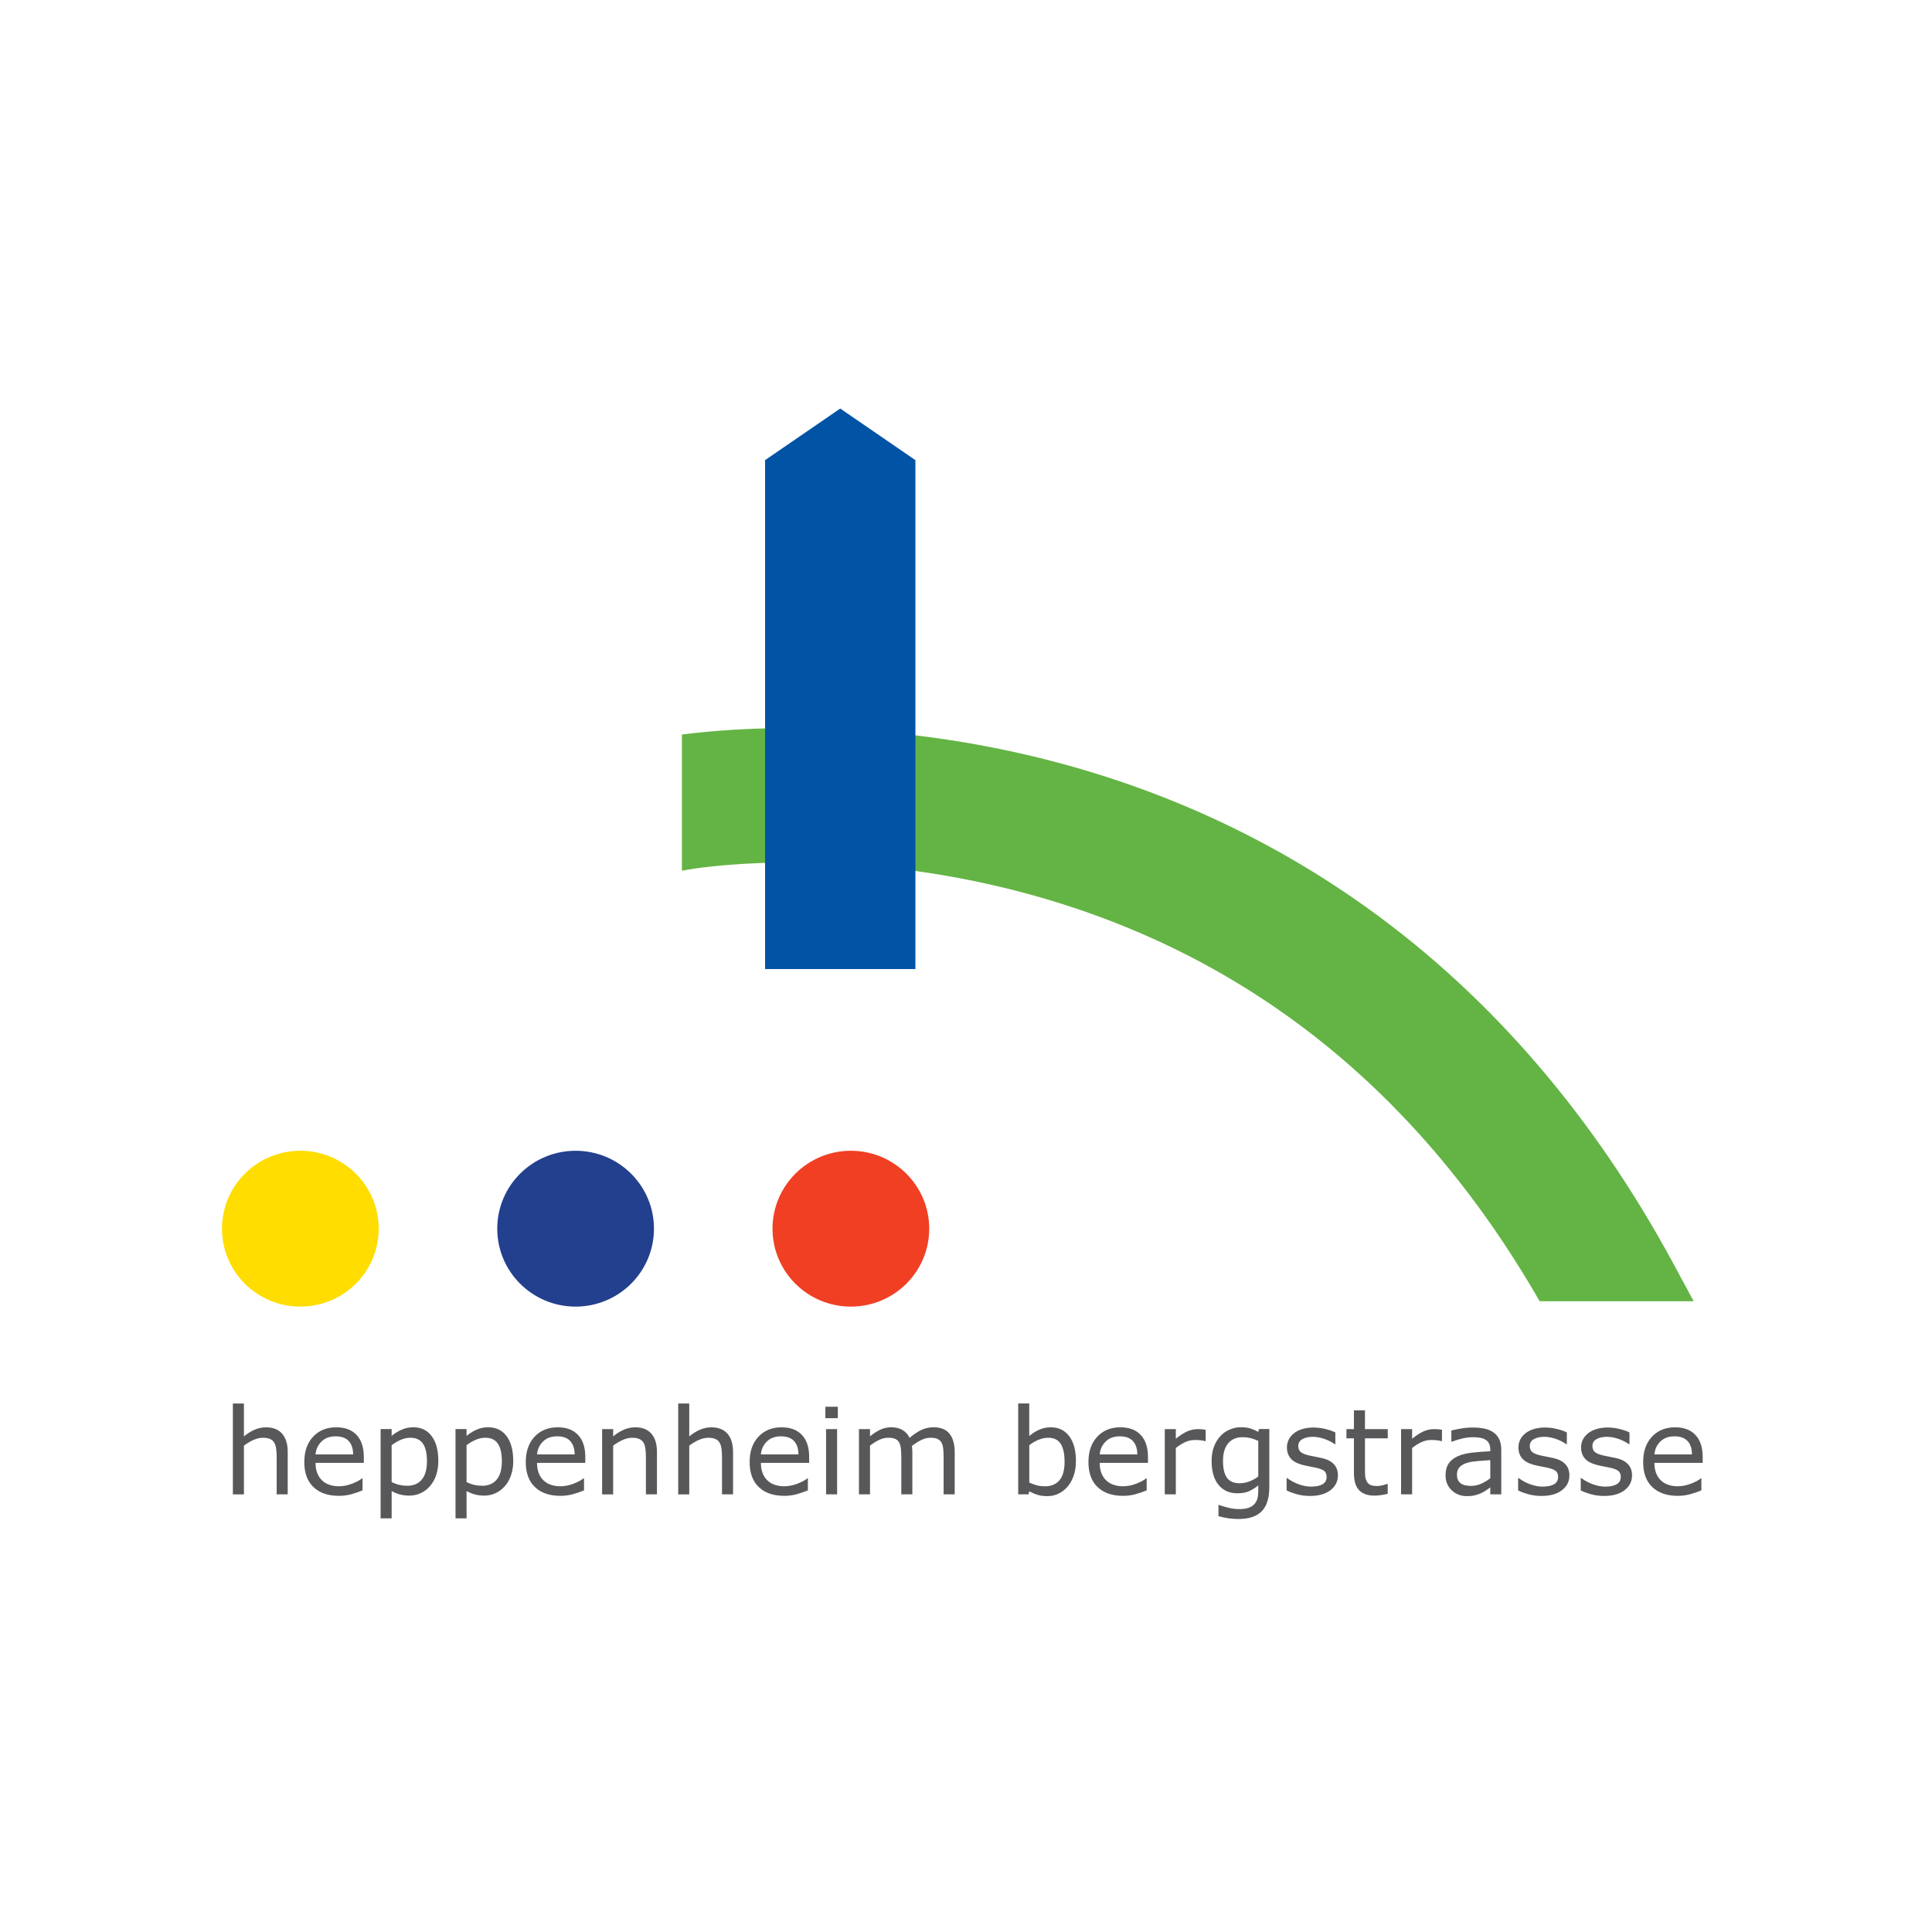 <?xml version="1.0" encoding="UTF-8" standalone="no"?><!-- Created with Inkscape (http://www.inkscape.org/) --><svg xmlns="http://www.w3.org/2000/svg" xmlns:inkscape="http://www.inkscape.org/namespaces/inkscape" xmlns:sodipodi="http://sodipodi.sourceforge.net/DTD/sodipodi-0.dtd" xmlns:svg="http://www.w3.org/2000/svg" height="300" id="svg1" inkscape:version="1.3.2 (091e20e, 2023-11-25, custom)" sodipodi:docname="template_logo_1080x1080_upper_right_corner.svg" version="1.1" viewBox="0 0 300 300" width="300" xml:space="preserve"><sodipodi:namedview bordercolor="#000000" borderopacity="0.25" id="namedview1" inkscape:current-layer="layer1" inkscape:cx="110.67138" inkscape:cy="665.30035" inkscape:deskcolor="#d1d1d1" inkscape:document-units="px" inkscape:pagecheckerboard="0" inkscape:pageopacity="0.0" inkscape:showpageshadow="2" inkscape:window-height="1027" inkscape:window-maximized="1" inkscape:window-width="1920" inkscape:window-x="-8" inkscape:window-y="-8" inkscape:zoom="0.39305556" pagecolor="#ffffff" showguides="true"><sodipodi:guide id="guide3" inkscape:locked="false" orientation="1,0" position="-488.664,1391.913"/><sodipodi:guide id="guide4" inkscape:locked="false" orientation="0,-1" position="-1050.108,1950.758"/></sodipodi:namedview><defs id="defs1"><style id="style1">
      .cls-1 {
        fill: #23408e;
      }

      .cls-2 {
        fill: #fd0;
      }

      .cls-3 {
        fill: none;
      }

      .cls-4 {
        fill: #0053a5;
      }

      .cls-5 {
        fill: #63b444;
      }

      .cls-6 {
        fill: #f03f23;
      }

      .cls-7 {
        fill: #58585a;
      }
    </style></defs><g id="layer1" inkscape:groupmode="layer" inkscape:label="Ebene 1"><g id="g6" transform="matrix(1.279,0,0,1.272,-1094.034,18.329)"><g id="g4" transform="matrix(0.391,0,0,0.391,594.397,-107.252)"><g id="Ebene_1"><path class="cls-5" d="m 1193.37,643.71 h -47.82 c -38.89,-68 -94.53,-111.34 -165.5,-128.89 -55.14,-13.63 -98.4,-5.97 -98.83,-5.89 l -2,0.37 v -42.52 c 15.04,-1.96 58.51,-5.69 110.91,7.27 37.57,9.29 72.11,25.25 102.67,47.43 38.03,27.61 69.79,64.86 94.39,110.71 z" id="path1"/><line class="cls-3" id="line1" x1="879.22" x2="879.22" y1="509.3" y2="466.78"/></g><g id="Ebene_2"><path class="cls-7" d="m 756.82,704 h -3.43 v -11.6 c 0,-0.94 -0.05,-1.81 -0.16,-2.63 -0.11,-0.82 -0.31,-1.46 -0.6,-1.92 -0.3,-0.51 -0.74,-0.89 -1.31,-1.14 -0.57,-0.25 -1.31,-0.37 -2.22,-0.37 -0.91,0 -1.91,0.23 -2.94,0.69 -1.02,0.46 -2,1.05 -2.94,1.77 v 15.21 h -3.43 v -28.37 h 3.43 v 10.27 c 1.07,-0.89 2.18,-1.58 3.32,-2.08 1.14,-0.5 2.32,-0.75 3.52,-0.75 2.2,0 3.88,0.66 5.03,1.99 1.15,1.33 1.73,3.23 1.73,5.73 v 13.22 z m 23.65,-9.83 h -15.01 c 0,1.25 0.19,2.34 0.56,3.27 0.38,0.93 0.89,1.69 1.55,2.29 0.63,0.58 1.38,1.02 2.25,1.31 0.87,0.29 1.83,0.44 2.87,0.44 1.39,0 2.78,-0.28 4.18,-0.83 1.4,-0.55 2.4,-1.1 3,-1.63 h 0.18 v 3.74 c -1.15,0.49 -2.33,0.89 -3.54,1.22 -1.2,0.33 -2.47,0.49 -3.79,0.49 -3.38,0 -6.02,-0.92 -7.91,-2.74 -1.9,-1.83 -2.84,-4.43 -2.84,-7.79 0,-3.36 0.91,-5.97 2.73,-7.93 1.82,-1.96 4.21,-2.94 7.17,-2.94 2.75,0 4.87,0.8 6.35,2.41 1.49,1.6 2.23,3.88 2.23,6.84 v 1.86 z m -3.34,-2.62 c -0.01,-1.8 -0.46,-3.19 -1.36,-4.18 -0.89,-0.98 -2.25,-1.48 -4.08,-1.48 -1.83,0 -3.3,0.54 -4.38,1.62 -1.09,1.08 -1.71,2.42 -1.85,4.03 h 11.67 z m 26.46,2.02 c 0,1.65 -0.24,3.16 -0.71,4.53 -0.47,1.37 -1.14,2.53 -2.01,3.47 -0.8,0.9 -1.75,1.6 -2.83,2.09 -1.09,0.49 -2.24,0.74 -3.46,0.74 -1.06,0 -2.01,-0.12 -2.87,-0.35 -0.86,-0.23 -1.73,-0.59 -2.62,-1.08 v 8.53 h -3.43 v -27.88 h 3.43 v 2.13 c 0.91,-0.77 1.94,-1.41 3.07,-1.92 1.14,-0.52 2.35,-0.77 3.64,-0.77 2.46,0 4.37,0.93 5.73,2.78 1.37,1.85 2.05,4.43 2.05,7.72 z m -3.54,0.09 c 0,-2.46 -0.42,-4.29 -1.26,-5.51 -0.84,-1.21 -2.13,-1.82 -3.87,-1.82 -0.98,0 -1.98,0.21 -2.97,0.64 -1,0.42 -1.95,0.98 -2.86,1.68 v 11.54 c 0.97,0.44 1.81,0.74 2.51,0.89 0.7,0.16 1.49,0.24 2.38,0.24 1.91,0 3.4,-0.64 4.47,-1.93 1.07,-1.29 1.6,-3.2 1.6,-5.72 z m 26.8,-0.09 c 0,1.65 -0.24,3.16 -0.71,4.53 -0.47,1.37 -1.14,2.53 -2.01,3.47 -0.8,0.9 -1.75,1.6 -2.83,2.09 -1.09,0.49 -2.24,0.74 -3.46,0.74 -1.06,0 -2.01,-0.12 -2.87,-0.35 -0.86,-0.23 -1.73,-0.59 -2.62,-1.08 v 8.53 h -3.43 v -27.88 h 3.43 v 2.13 c 0.91,-0.77 1.94,-1.41 3.07,-1.92 1.14,-0.52 2.35,-0.77 3.64,-0.77 2.46,0 4.37,0.93 5.73,2.78 1.37,1.85 2.05,4.43 2.05,7.72 z m -3.54,0.09 c 0,-2.46 -0.42,-4.29 -1.26,-5.51 -0.84,-1.21 -2.13,-1.82 -3.87,-1.82 -0.98,0 -1.98,0.21 -2.97,0.64 -1,0.42 -1.95,0.98 -2.86,1.68 v 11.54 c 0.97,0.44 1.81,0.74 2.51,0.89 0.7,0.16 1.49,0.24 2.38,0.24 1.91,0 3.4,-0.64 4.47,-1.93 1.07,-1.29 1.6,-3.2 1.6,-5.72 z m 25.93,0.51 h -15.01 c 0,1.25 0.19,2.34 0.56,3.27 0.38,0.93 0.89,1.69 1.55,2.29 0.63,0.58 1.38,1.02 2.25,1.31 0.87,0.29 1.83,0.44 2.87,0.44 1.39,0 2.78,-0.28 4.18,-0.83 1.4,-0.55 2.4,-1.1 3,-1.63 h 0.18 v 3.74 c -1.15,0.49 -2.33,0.89 -3.54,1.22 -1.2,0.33 -2.47,0.49 -3.79,0.49 -3.38,0 -6.02,-0.92 -7.91,-2.74 -1.9,-1.83 -2.84,-4.43 -2.84,-7.79 0,-3.36 0.91,-5.97 2.73,-7.93 1.82,-1.96 4.21,-2.94 7.17,-2.94 2.75,0 4.87,0.8 6.35,2.41 1.49,1.6 2.23,3.88 2.23,6.84 v 1.86 z m -3.33,-2.62 c -0.01,-1.8 -0.46,-3.19 -1.36,-4.18 -0.89,-0.98 -2.25,-1.48 -4.08,-1.48 -1.83,0 -3.3,0.54 -4.38,1.62 -1.09,1.08 -1.71,2.42 -1.85,4.03 h 11.67 z M 871.47,704 h -3.43 v -11.6 c 0,-0.94 -0.05,-1.81 -0.16,-2.63 -0.11,-0.82 -0.31,-1.46 -0.6,-1.92 -0.3,-0.51 -0.74,-0.89 -1.31,-1.14 -0.57,-0.25 -1.31,-0.37 -2.22,-0.37 -0.91,0 -1.91,0.23 -2.94,0.69 -1.02,0.46 -2,1.05 -2.94,1.77 v 15.21 h -3.43 v -20.37 h 3.43 v 2.26 c 1.07,-0.89 2.18,-1.58 3.32,-2.08 1.14,-0.5 2.32,-0.75 3.52,-0.75 2.2,0 3.88,0.66 5.03,1.99 1.15,1.33 1.73,3.23 1.73,5.73 v 13.22 z m 23.63,0 h -3.43 v -11.6 c 0,-0.94 -0.05,-1.81 -0.16,-2.63 -0.11,-0.82 -0.31,-1.46 -0.6,-1.92 -0.3,-0.51 -0.74,-0.89 -1.31,-1.14 -0.57,-0.25 -1.31,-0.37 -2.22,-0.37 -0.91,0 -1.91,0.23 -2.94,0.69 -1.02,0.46 -2,1.05 -2.94,1.77 v 15.21 h -3.43 v -28.37 h 3.43 v 10.27 c 1.07,-0.89 2.18,-1.58 3.32,-2.08 1.14,-0.5 2.32,-0.75 3.52,-0.75 2.2,0 3.88,0.66 5.03,1.99 1.15,1.33 1.73,3.23 1.73,5.73 v 13.22 z m 23.65,-9.83 h -15.01 c 0,1.25 0.19,2.34 0.56,3.27 0.38,0.93 0.89,1.69 1.55,2.29 0.63,0.58 1.38,1.02 2.25,1.31 0.87,0.29 1.83,0.44 2.87,0.44 1.39,0 2.78,-0.28 4.18,-0.83 1.4,-0.55 2.4,-1.1 3,-1.63 h 0.18 v 3.74 c -1.15,0.49 -2.33,0.89 -3.54,1.22 -1.2,0.33 -2.47,0.49 -3.79,0.49 -3.38,0 -6.02,-0.92 -7.91,-2.74 -1.9,-1.83 -2.84,-4.43 -2.84,-7.79 0,-3.36 0.91,-5.97 2.73,-7.93 1.82,-1.96 4.21,-2.94 7.17,-2.94 2.75,0 4.87,0.8 6.35,2.41 1.49,1.6 2.23,3.88 2.23,6.84 v 1.86 z m -3.34,-2.62 c -0.01,-1.8 -0.46,-3.19 -1.36,-4.18 -0.89,-0.98 -2.25,-1.48 -4.08,-1.48 -1.83,0 -3.3,0.54 -4.38,1.62 -1.09,1.08 -1.71,2.42 -1.85,4.03 h 11.67 z m 12.22,-11.33 h -3.87 v -3.56 h 3.87 z M 927.41,704 h -3.43 v -20.37 h 3.43 z m 36.5,0 h -3.43 v -11.6 c 0,-0.88 -0.04,-1.72 -0.12,-2.54 -0.08,-0.82 -0.25,-1.46 -0.5,-1.95 -0.28,-0.52 -0.68,-0.92 -1.2,-1.18 -0.52,-0.27 -1.28,-0.4 -2.26,-0.4 -0.98,0 -1.92,0.24 -2.88,0.72 -0.96,0.48 -1.92,1.09 -2.88,1.83 0.04,0.28 0.07,0.6 0.09,0.98 0.02,0.38 0.04,0.74 0.04,1.1 V 704 h -3.43 v -11.6 c 0,-0.9 -0.04,-1.75 -0.12,-2.56 -0.08,-0.81 -0.25,-1.46 -0.5,-1.94 -0.28,-0.52 -0.68,-0.92 -1.2,-1.18 -0.52,-0.26 -1.28,-0.39 -2.26,-0.39 -0.98,0 -1.88,0.23 -2.82,0.69 -0.94,0.46 -1.88,1.05 -2.82,1.77 V 704 h -3.43 v -20.37 h 3.43 v 2.26 c 1.07,-0.89 2.14,-1.58 3.2,-2.08 1.06,-0.5 2.2,-0.75 3.4,-0.75 1.39,0 2.56,0.29 3.53,0.88 0.97,0.58 1.69,1.39 2.16,2.42 1.39,-1.17 2.65,-2.01 3.79,-2.53 1.14,-0.52 2.36,-0.77 3.67,-0.77 2.24,0 3.89,0.68 4.95,2.03 1.06,1.35 1.6,3.25 1.6,5.68 v 13.22 z m 37.65,-10.34 c 0,1.7 -0.24,3.23 -0.72,4.59 -0.48,1.36 -1.13,2.5 -1.94,3.43 -0.86,0.96 -1.81,1.68 -2.84,2.16 -1.03,0.48 -2.17,0.72 -3.41,0.72 -1.16,0 -2.16,-0.14 -3.03,-0.41 -0.86,-0.27 -1.71,-0.64 -2.55,-1.1 l -0.22,0.95 h -3.21 v -28.37 h 3.43 v 10.14 c 0.96,-0.79 1.98,-1.44 3.06,-1.94 1.08,-0.5 2.3,-0.76 3.65,-0.76 2.41,0 4.31,0.92 5.7,2.77 1.39,1.85 2.09,4.46 2.09,7.82 z m -3.53,0.09 c 0,-2.43 -0.4,-4.28 -1.2,-5.53 -0.8,-1.26 -2.1,-1.89 -3.88,-1.89 -1,0 -2.01,0.22 -3.03,0.65 -1.02,0.43 -1.97,0.99 -2.84,1.67 v 11.67 c 0.97,0.44 1.81,0.74 2.51,0.91 0.7,0.17 1.49,0.26 2.38,0.26 1.9,0 3.38,-0.62 4.46,-1.87 1.08,-1.25 1.61,-3.2 1.61,-5.86 z m 25.92,0.42 h -15.01 c 0,1.25 0.19,2.34 0.56,3.27 0.37,0.93 0.89,1.69 1.55,2.29 0.63,0.58 1.38,1.02 2.25,1.31 0.87,0.29 1.83,0.44 2.87,0.44 1.39,0 2.78,-0.28 4.18,-0.83 1.4,-0.55 2.4,-1.1 3,-1.63 h 0.18 v 3.74 c -1.16,0.49 -2.33,0.89 -3.54,1.22 -1.21,0.33 -2.47,0.49 -3.79,0.49 -3.38,0 -6.02,-0.92 -7.91,-2.74 -1.9,-1.83 -2.84,-4.43 -2.84,-7.79 0,-3.36 0.91,-5.97 2.73,-7.93 1.82,-1.96 4.21,-2.94 7.17,-2.94 2.75,0 4.87,0.8 6.35,2.41 1.49,1.6 2.23,3.88 2.23,6.84 v 1.86 z m -3.33,-2.62 c -0.01,-1.8 -0.46,-3.19 -1.36,-4.18 -0.89,-0.98 -2.25,-1.48 -4.08,-1.48 -1.83,0 -3.3,0.54 -4.38,1.62 -1.09,1.08 -1.71,2.42 -1.85,4.03 h 11.67 z m 21.24,-4.18 h -0.18 c -0.51,-0.12 -1.01,-0.21 -1.49,-0.26 -0.48,-0.05 -1.05,-0.08 -1.71,-0.08 -1.06,0 -2.08,0.23 -3.06,0.7 -0.99,0.47 -1.93,1.07 -2.84,1.81 V 704 h -3.43 v -20.37 h 3.43 v 3.01 c 1.36,-1.09 2.56,-1.87 3.6,-2.32 1.04,-0.46 2.1,-0.68 3.18,-0.68 0.59,0 1.03,0.02 1.29,0.04 0.27,0.03 0.67,0.09 1.2,0.17 v 3.52 z m 19.75,14.31 c 0,3.45 -0.78,5.99 -2.35,7.6 -1.57,1.62 -3.98,2.42 -7.24,2.42 -1.08,0 -2.14,-0.08 -3.16,-0.23 -1.03,-0.15 -2.04,-0.37 -3.04,-0.65 v -3.5 h 0.18 c 0.56,0.22 1.45,0.49 2.66,0.81 1.21,0.32 2.43,0.48 3.65,0.48 1.22,0 2.13,-0.14 2.9,-0.42 0.77,-0.28 1.36,-0.67 1.79,-1.17 0.42,-0.47 0.73,-1.04 0.91,-1.71 0.18,-0.67 0.27,-1.42 0.27,-2.24 v -1.86 c -1.03,0.83 -2.02,1.44 -2.96,1.85 -0.94,0.41 -2.14,0.61 -3.6,0.61 -2.43,0 -4.36,-0.88 -5.79,-2.63 -1.43,-1.76 -2.14,-4.23 -2.14,-7.43 0,-1.75 0.25,-3.26 0.74,-4.53 0.49,-1.27 1.16,-2.37 2.01,-3.29 0.79,-0.86 1.75,-1.54 2.88,-2.02 1.13,-0.48 2.25,-0.72 3.37,-0.72 1.18,0 2.17,0.12 2.96,0.36 0.79,0.24 1.64,0.6 2.53,1.08 l 0.22,-0.88 h 3.21 v 18.05 z m -3.43,-3.28 v -11.1 c -0.91,-0.41 -1.76,-0.71 -2.54,-0.88 -0.78,-0.18 -1.57,-0.26 -2.34,-0.26 -1.88,0 -3.37,0.63 -4.45,1.9 -1.08,1.26 -1.62,3.1 -1.62,5.51 0,2.41 0.4,4.02 1.2,5.2 0.8,1.18 2.13,1.77 3.99,1.77 1,0 2,-0.19 3,-0.57 1,-0.38 1.92,-0.9 2.76,-1.54 z m 24.72,-0.27 c 0,1.86 -0.77,3.39 -2.31,4.58 -1.54,1.19 -3.64,1.79 -6.3,1.79 -1.51,0 -2.89,-0.18 -4.15,-0.54 -1.26,-0.36 -2.31,-0.75 -3.16,-1.18 v -3.85 h 0.18 c 1.08,0.81 2.29,1.46 3.61,1.94 1.32,0.48 2.59,0.72 3.81,0.72 1.51,0 2.69,-0.24 3.54,-0.73 0.85,-0.49 1.28,-1.25 1.28,-2.3 0,-0.8 -0.23,-1.41 -0.69,-1.82 -0.46,-0.41 -1.35,-0.77 -2.66,-1.06 -0.49,-0.11 -1.12,-0.24 -1.91,-0.38 -0.78,-0.15 -1.5,-0.3 -2.14,-0.47 -1.79,-0.47 -3.05,-1.17 -3.8,-2.09 -0.75,-0.92 -1.12,-2.04 -1.12,-3.38 0,-0.84 0.17,-1.63 0.52,-2.37 0.35,-0.74 0.87,-1.4 1.58,-1.99 0.68,-0.57 1.55,-1.02 2.6,-1.36 1.05,-0.33 2.23,-0.5 3.53,-0.5 1.22,0 2.45,0.15 3.69,0.45 1.24,0.3 2.28,0.66 3.11,1.08 v 3.67 h -0.18 c -0.88,-0.64 -1.94,-1.19 -3.19,-1.63 -1.25,-0.44 -2.48,-0.67 -3.68,-0.67 -1.2,0 -2.31,0.24 -3.17,0.72 -0.86,0.48 -1.29,1.19 -1.29,2.14 0,0.84 0.26,1.47 0.78,1.9 0.51,0.43 1.34,0.77 2.48,1.04 0.63,0.15 1.34,0.29 2.12,0.44 0.78,0.15 1.44,0.28 1.96,0.4 1.59,0.36 2.82,0.99 3.68,1.88 0.86,0.9 1.29,2.09 1.29,3.57 z m 15.48,5.69 c -0.64,0.17 -1.35,0.31 -2.11,0.42 -0.76,0.11 -1.44,0.16 -2.03,0.16 -2.08,0 -3.66,-0.56 -4.74,-1.68 -1.08,-1.12 -1.62,-2.91 -1.62,-5.38 v -10.83 h -2.32 v -2.88 h 2.32 v -5.85 h 3.43 v 5.85 h 7.08 v 2.88 h -7.08 v 9.28 c 0,1.07 0.02,1.91 0.07,2.51 0.05,0.6 0.22,1.16 0.51,1.69 0.27,0.49 0.63,0.84 1.1,1.07 0.47,0.23 1.18,0.34 2.14,0.34 0.56,0 1.14,-0.08 1.75,-0.25 0.61,-0.16 1.04,-0.3 1.31,-0.41 h 0.18 v 3.08 z m 16.85,-16.45 h -0.18 c -0.51,-0.12 -1.01,-0.21 -1.49,-0.26 -0.48,-0.05 -1.05,-0.08 -1.71,-0.08 -1.06,0 -2.08,0.23 -3.06,0.7 -0.99,0.47 -1.93,1.07 -2.84,1.81 V 704 h -3.43 v -20.37 h 3.43 v 3.01 c 1.36,-1.09 2.56,-1.87 3.6,-2.32 1.04,-0.46 2.1,-0.68 3.18,-0.68 0.59,0 1.03,0.02 1.29,0.04 0.27,0.03 0.67,0.09 1.2,0.17 v 3.52 z m 18.4,16.63 h -3.41 v -2.17 c -0.3,0.21 -0.71,0.5 -1.23,0.87 -0.52,0.37 -1.02,0.67 -1.5,0.88 -0.57,0.28 -1.23,0.51 -1.97,0.7 -0.74,0.19 -1.61,0.28 -2.61,0.28 -1.83,0 -3.39,-0.61 -4.67,-1.82 -1.28,-1.22 -1.91,-2.77 -1.91,-4.65 0,-1.54 0.33,-2.79 0.99,-3.75 0.66,-0.95 1.61,-1.71 2.83,-2.25 1.24,-0.55 2.73,-0.92 4.47,-1.11 1.74,-0.19 3.6,-0.34 5.6,-0.44 v -0.53 c 0,-0.78 -0.14,-1.42 -0.41,-1.93 -0.27,-0.51 -0.67,-0.91 -1.18,-1.2 -0.49,-0.28 -1.07,-0.47 -1.75,-0.57 -0.68,-0.1 -1.39,-0.15 -2.13,-0.15 -0.9,0 -1.9,0.12 -3.01,0.36 -1.11,0.24 -2.25,0.58 -3.43,1.03 h -0.18 v -3.48 c 0.67,-0.18 1.63,-0.38 2.9,-0.6 1.27,-0.22 2.51,-0.33 3.74,-0.33 1.43,0 2.68,0.12 3.75,0.36 1.06,0.24 1.98,0.64 2.76,1.21 0.77,0.56 1.35,1.28 1.75,2.17 0.4,0.89 0.6,1.99 0.6,3.3 z m -3.41,-5.01 v -5.67 c -1.04,0.06 -2.28,0.15 -3.69,0.27 -1.42,0.12 -2.54,0.3 -3.36,0.53 -0.99,0.28 -1.78,0.71 -2.39,1.3 -0.61,0.59 -0.91,1.4 -0.91,2.43 0,1.17 0.35,2.04 1.06,2.63 0.71,0.59 1.78,0.88 3.23,0.88 1.2,0 2.3,-0.23 3.3,-0.7 1,-0.47 1.92,-1.03 2.77,-1.69 z m 24.56,-0.86 c 0,1.86 -0.77,3.39 -2.31,4.58 -1.54,1.19 -3.64,1.79 -6.3,1.79 -1.51,0 -2.89,-0.18 -4.15,-0.54 -1.26,-0.36 -2.31,-0.75 -3.16,-1.18 v -3.85 h 0.18 c 1.08,0.81 2.29,1.46 3.61,1.94 1.32,0.48 2.59,0.72 3.81,0.72 1.51,0 2.69,-0.24 3.54,-0.73 0.85,-0.49 1.28,-1.25 1.28,-2.3 0,-0.8 -0.23,-1.41 -0.69,-1.82 -0.46,-0.41 -1.35,-0.77 -2.66,-1.06 -0.49,-0.11 -1.12,-0.24 -1.91,-0.38 -0.78,-0.15 -1.5,-0.3 -2.14,-0.47 -1.79,-0.47 -3.05,-1.17 -3.8,-2.09 -0.75,-0.92 -1.12,-2.04 -1.12,-3.38 0,-0.84 0.17,-1.63 0.52,-2.37 0.35,-0.74 0.87,-1.4 1.58,-1.99 0.68,-0.57 1.55,-1.02 2.6,-1.36 1.05,-0.33 2.23,-0.5 3.53,-0.5 1.22,0 2.45,0.15 3.69,0.45 1.24,0.3 2.28,0.66 3.11,1.08 v 3.67 h -0.18 c -0.88,-0.64 -1.94,-1.19 -3.19,-1.63 -1.25,-0.44 -2.48,-0.67 -3.68,-0.67 -1.2,0 -2.31,0.24 -3.17,0.72 -0.86,0.48 -1.29,1.19 -1.29,2.14 0,0.84 0.26,1.47 0.78,1.9 0.51,0.43 1.34,0.77 2.48,1.04 0.63,0.15 1.34,0.29 2.12,0.44 0.78,0.15 1.44,0.28 1.96,0.4 1.59,0.36 2.82,0.99 3.68,1.88 0.86,0.9 1.29,2.09 1.29,3.57 z m 19.45,0 c 0,1.86 -0.77,3.39 -2.31,4.58 -1.54,1.19 -3.64,1.79 -6.3,1.79 -1.51,0 -2.89,-0.18 -4.15,-0.54 -1.26,-0.36 -2.31,-0.75 -3.16,-1.18 v -3.85 h 0.18 c 1.08,0.81 2.29,1.46 3.61,1.94 1.32,0.48 2.59,0.72 3.81,0.72 1.51,0 2.69,-0.24 3.54,-0.73 0.85,-0.49 1.28,-1.25 1.28,-2.3 0,-0.8 -0.23,-1.41 -0.69,-1.82 -0.46,-0.41 -1.35,-0.77 -2.66,-1.06 -0.49,-0.11 -1.12,-0.24 -1.91,-0.38 -0.78,-0.15 -1.5,-0.3 -2.14,-0.47 -1.79,-0.47 -3.05,-1.17 -3.8,-2.09 -0.75,-0.92 -1.12,-2.04 -1.12,-3.38 0,-0.84 0.17,-1.63 0.52,-2.37 0.35,-0.74 0.87,-1.4 1.58,-1.99 0.68,-0.57 1.55,-1.02 2.6,-1.36 1.05,-0.33 2.23,-0.5 3.53,-0.5 1.22,0 2.45,0.15 3.69,0.45 1.24,0.3 2.28,0.66 3.11,1.08 v 3.67 h -0.18 c -0.88,-0.64 -1.94,-1.19 -3.19,-1.63 -1.25,-0.44 -2.48,-0.67 -3.68,-0.67 -1.2,0 -2.31,0.24 -3.17,0.72 -0.86,0.48 -1.29,1.19 -1.29,2.14 0,0.84 0.26,1.47 0.78,1.9 0.51,0.43 1.34,0.77 2.48,1.04 0.63,0.15 1.34,0.29 2.12,0.44 0.78,0.15 1.44,0.28 1.96,0.4 1.59,0.36 2.82,0.99 3.68,1.88 0.86,0.9 1.29,2.09 1.29,3.57 z m 21.96,-3.96 h -15.01 c 0,1.25 0.19,2.34 0.56,3.27 0.37,0.93 0.89,1.69 1.55,2.29 0.63,0.58 1.38,1.02 2.25,1.31 0.87,0.29 1.83,0.44 2.87,0.44 1.39,0 2.78,-0.28 4.18,-0.83 1.4,-0.55 2.4,-1.1 3,-1.63 h 0.18 v 3.74 c -1.16,0.49 -2.33,0.89 -3.54,1.22 -1.21,0.33 -2.47,0.49 -3.79,0.49 -3.38,0 -6.02,-0.92 -7.91,-2.74 -1.9,-1.83 -2.84,-4.43 -2.84,-7.79 0,-3.36 0.91,-5.97 2.73,-7.93 1.82,-1.96 4.21,-2.94 7.17,-2.94 2.75,0 4.87,0.8 6.35,2.41 1.49,1.6 2.23,3.88 2.23,6.84 v 1.86 z m -3.34,-2.62 c -0.01,-1.8 -0.46,-3.19 -1.36,-4.18 -0.89,-0.98 -2.25,-1.48 -4.08,-1.48 -1.83,0 -3.3,0.54 -4.38,1.62 -1.09,1.08 -1.71,2.42 -1.85,4.03 h 11.67 z" id="path2"/></g><g id="Ebene_3"><circle class="cls-6" cx="931.68" cy="621.06" id="circle2" r="24.33"/><circle class="cls-1" cx="846.21" cy="621.06" id="circle3" r="24.33"/><circle class="cls-2" cx="760.74" cy="621.06" id="circle4" r="24.33"/></g><g id="Ebene_4"><polygon class="cls-4" id="polygon4" points="951.72,540 951.72,381.11 928.38,365 905.04,381.11 905.04,540 "/></g></g></g></g></svg>